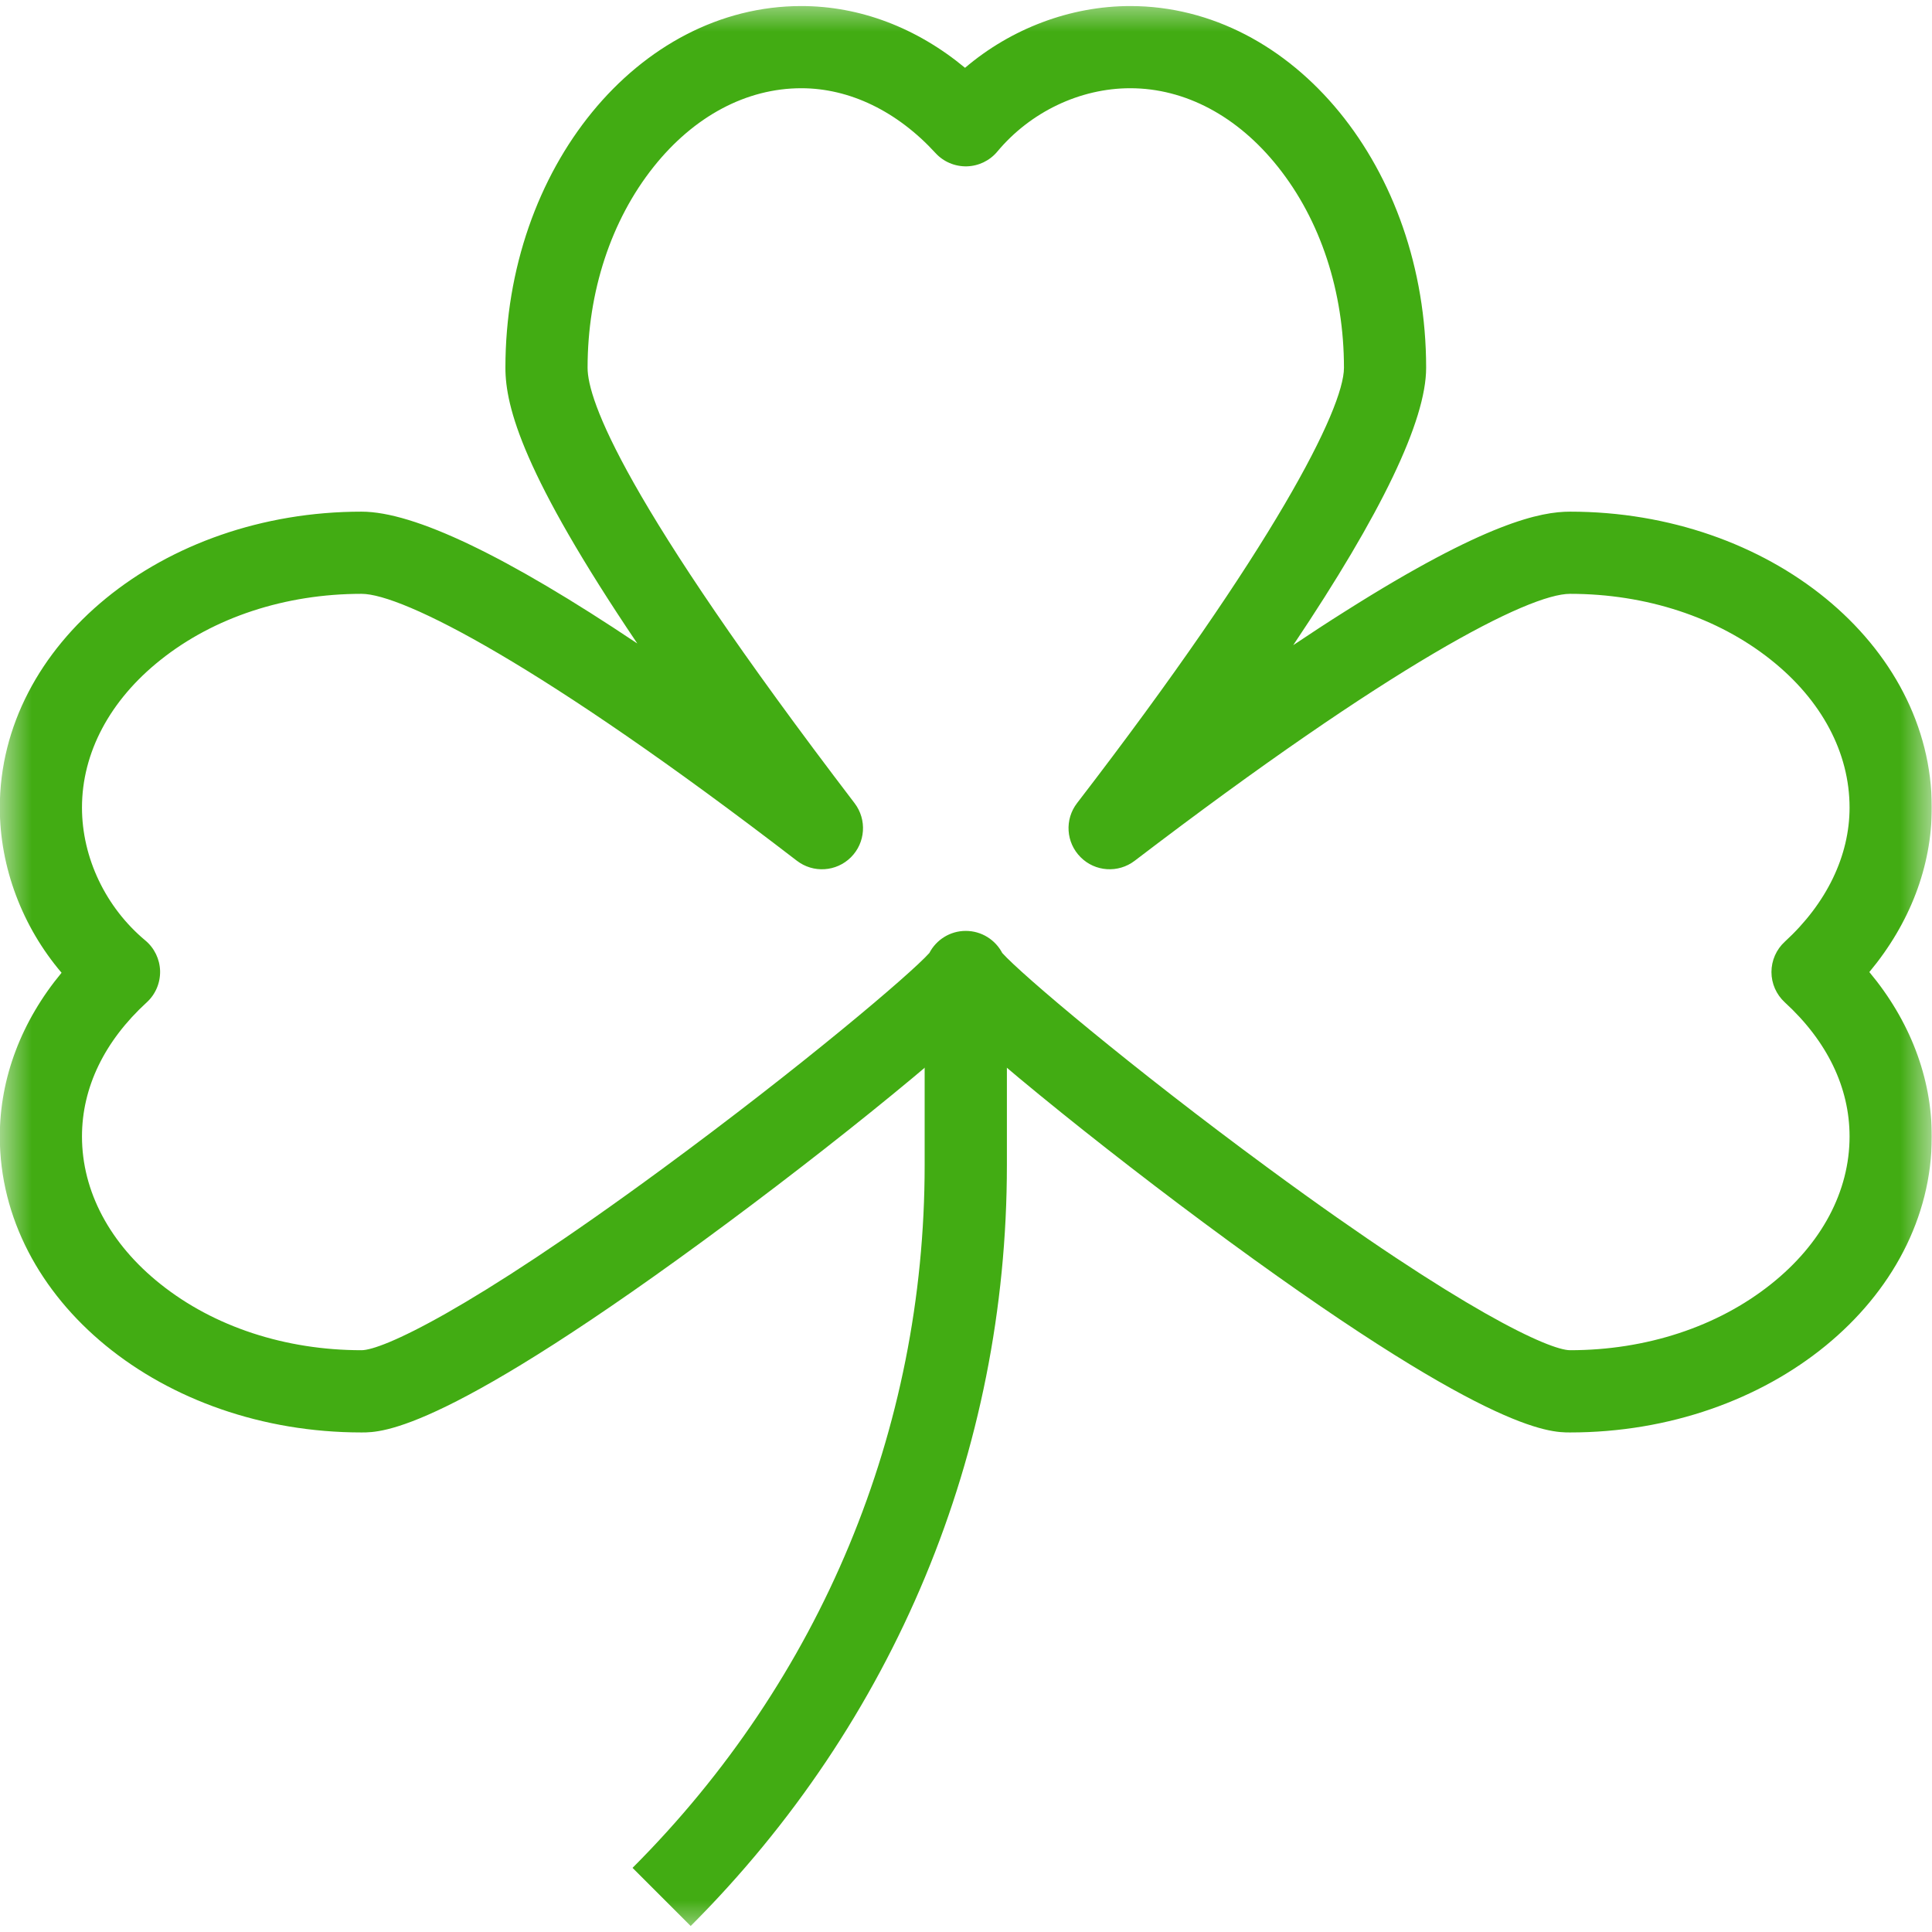 <svg width="30" height="30" viewBox="0 0 30 30" fill="none" xmlns="http://www.w3.org/2000/svg">
<g id="clover-leaf_1.svg" clip-path="url(#clip0_1_475)">
<g id="Clip path group">
<mask id="mask0_1_475" style="mask-type:luminance" maskUnits="userSpaceOnUse" x="-1" y="0" width="31" height="30">
<g id="clip0_211_5785">
<path id="Vector" d="M29.997 0H-0.003V30H29.997V0Z" fill="white"/>
</g>
</mask>
<g mask="url(#mask0_1_475)">
<g id="Group">
<path id="Vector_2" d="M24.38 22.243C24.058 22.243 23.078 22.243 18.685 18.981C17.688 18.241 16.644 17.422 15.82 16.736C15.493 16.462 15.211 16.219 14.997 16.024C14.783 16.219 14.501 16.462 14.173 16.736C13.35 17.422 12.305 18.241 11.308 18.981C6.916 22.243 5.936 22.243 5.614 22.243C2.516 22.243 -0.003 20.181 -0.003 17.647C-0.003 16.739 0.333 15.856 0.956 15.105C0.347 14.39 -0.003 13.47 -0.003 12.54C-0.003 10.006 2.516 7.945 5.614 7.945C6.429 7.945 7.864 8.631 9.896 9.992C8.127 7.369 7.848 6.323 7.848 5.711C7.848 2.613 9.909 0.094 12.443 0.094C13.351 0.094 14.234 0.43 14.985 1.053C15.7 0.444 16.62 0.094 17.55 0.094C20.084 0.094 22.145 2.613 22.145 5.711C22.145 6.53 21.453 7.973 20.081 10.018C20.354 9.835 20.626 9.657 20.895 9.488C23.081 8.105 23.931 7.945 24.38 7.945C27.477 7.945 29.997 10.006 29.997 12.54C29.997 13.453 29.656 14.34 29.027 15.094C29.656 15.847 29.997 16.734 29.997 17.647C29.997 20.181 27.477 22.243 24.38 22.243ZM15.563 14.798C15.858 15.128 17.556 16.568 19.709 18.15C22.733 20.373 24.068 20.966 24.38 20.966C25.561 20.966 26.67 20.602 27.5 19.94C28.287 19.314 28.72 18.499 28.72 17.647C28.72 16.887 28.372 16.167 27.714 15.564C27.582 15.443 27.507 15.272 27.507 15.094C27.507 14.915 27.582 14.744 27.714 14.623C28.363 14.028 28.72 13.289 28.72 12.54C28.72 11.688 28.287 10.873 27.5 10.247C26.67 9.585 25.561 9.221 24.38 9.221C23.737 9.221 21.623 10.31 17.618 13.367C17.363 13.561 17.004 13.537 16.779 13.31C16.552 13.083 16.529 12.724 16.725 12.47C19.784 8.494 20.869 6.344 20.869 5.711C20.869 4.529 20.505 3.42 19.843 2.59C19.217 1.803 18.402 1.37 17.55 1.37C16.771 1.37 16 1.738 15.487 2.353C15.369 2.495 15.196 2.578 15.012 2.583C14.827 2.587 14.65 2.512 14.526 2.376C13.931 1.727 13.192 1.37 12.443 1.37C11.591 1.37 10.777 1.803 10.15 2.59C9.489 3.42 9.124 4.529 9.124 5.711C9.124 6.207 9.663 7.746 13.27 12.472C13.464 12.727 13.44 13.086 13.213 13.312C12.986 13.538 12.627 13.561 12.373 13.365C8.397 10.307 6.247 9.221 5.614 9.221C4.432 9.221 3.323 9.585 2.493 10.247C1.706 10.873 1.273 11.688 1.273 12.54C1.273 13.319 1.641 14.09 2.256 14.603C2.398 14.721 2.481 14.894 2.486 15.078C2.49 15.262 2.415 15.44 2.279 15.564C1.621 16.167 1.273 16.887 1.273 17.647C1.273 18.499 1.706 19.314 2.493 19.94C3.323 20.602 4.432 20.966 5.614 20.966C5.925 20.966 7.26 20.373 10.284 18.15C12.437 16.568 14.135 15.128 14.431 14.798C14.537 14.594 14.751 14.455 14.996 14.455C15.242 14.455 15.456 14.594 15.563 14.798Z" fill="#42AC13"/>
<path id="Vector_3" d="M10.725 29.907L9.822 29.004C12.747 26.078 14.358 22.204 14.358 18.093V15.094H15.635V18.093C15.635 22.545 13.891 26.74 10.725 29.907Z" fill="#42AC13"/>
</g>
</g>
</g>
</g>
<defs>
<clipPath id="clip0_1_475">
<rect width="30" height="30" fill="white" transform="translate(-0.003)"/>
</clipPath>
</defs>
</svg>
